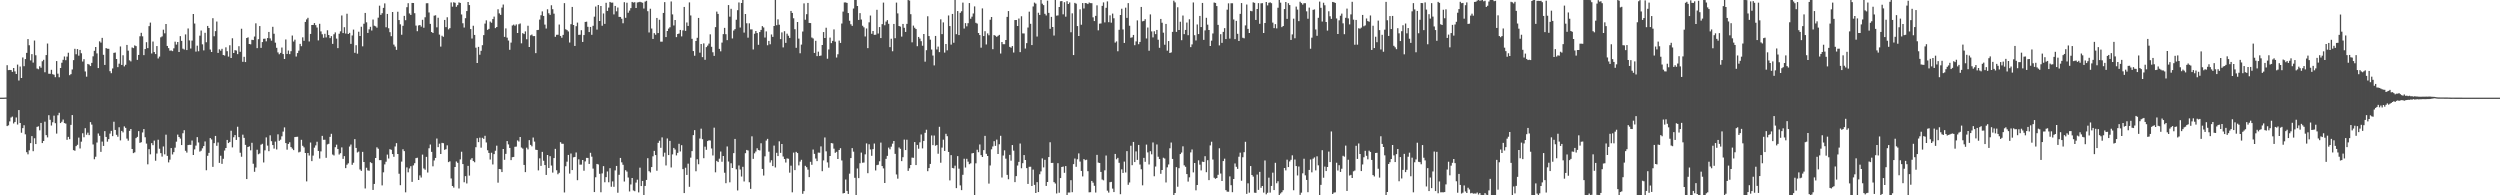 <svg xmlns="http://www.w3.org/2000/svg" width="1920" height="150"><path d="M0 75.000h1v1.000H0zM1 75.000h1v1.000H1zM2 75.000h1v1.000H2zM3 74.942h1v1.000H3zM4 74.891h1v1.000H4zM5 50.093h1v46.751H5zM6 53.880h1v42.383H6zM7 53.688h1v39.536H7zM8 53.822h1v36.437H8zM9 55.195h1v34.368H9zM10 52.217h1v42.579H10zM11 54.826h1v38.824H11zM12 56.817h1v33.384H12zM13 49.607h1v46.059H13zM14 61.849h1v22.707H14zM15 51.102h1v43.374H15zM16 59.895h1v42.063H16zM17 44.133h1v54.286H17zM18 50.849h1v45.336H18zM19 45.352h1v57.822H19zM20 40.591h1v76.310H20zM21 30.020h1v88.493H21zM22 34.787h1v80.644H22zM23 46.406h1v63.537H23zM24 41.552h1v63.020H24zM25 48.059h1v68.084H25zM26 31.128h1v75.069H26zM27 42.468h1v68.154H27zM28 52.617h1v44.797H28zM29 53.176h1v43.852H29zM30 50.905h1v49.176H30zM31 52.010h1v42.382H31zM32 47.070h1v62.800H32zM33 45.921h1v62.377H33zM34 55.477h1v37.965H34zM35 42.270h1v61.510H35zM36 33.451h1v72.094H36zM37 56.612h1v31.881H37zM38 56.687h1v35.303H38zM39 53.593h1v42.792H39zM40 56.968h1v36.955H40zM41 57.400h1v31.425H41zM42 59.280h1v35.314H42zM43 46.913h1v55.716H43zM44 56.569h1v31.945H44zM45 59.318h1v27.299H45zM46 52.245h1v42.247H46zM47 48.184h1v45.310H47zM48 45.919h1v45.866H48zM49 43.358h1v51.167H49zM50 46.258h1v48.658H50zM51 43.495h1v63.895H51zM52 40.524h1v64.603H52zM53 57.755h1v49.168H53zM54 56.955h1v38.943H54zM55 53.334h1v35.037H55zM56 46.193h1v69.120H56zM57 37.464h1v78.279H57zM58 41.695h1v70.541H58zM59 37.705h1v73.496H59zM60 42.768h1v62.925H60zM61 38.339h1v75.689H61zM62 40.898h1v67.894H62zM63 47.272h1v55.084H63zM64 45.446h1v59.982H64zM65 54.901h1v43.581H65zM66 58.885h1v44.585H66zM67 49.079h1v52.827H67zM68 49.620h1v54.148H68zM69 50.762h1v43.047H69zM70 48.277h1v47.406H70zM71 43.242h1v67.708H71zM72 39.038h1v83.300H72zM73 36.092h1v84.283H73zM74 40.985h1v68.460H74zM75 52.266h1v50.213H75zM76 31.752h1v72.529H76zM77 32.724h1v83.893H77zM78 29.094h1v79.678H78zM79 42.112h1v69.980H79zM80 49.884h1v50.851H80zM81 36.931h1v68.229H81zM82 37.429h1v71.394H82zM83 37.465h1v69.377H83zM84 54.680h1v47.937H84zM85 56.207h1v44.311H85zM86 52.601h1v51.952H86zM87 40.617h1v52.864H87zM88 40.329h1v59.447H88zM89 45.326h1v58.193H89zM90 51.582h1v53.421H90zM91 48.874h1v48.872H91zM92 35.695h1v72.152H92zM93 49.875h1v50.660H93zM94 42.456h1v59.223H94zM95 50.979h1v46.113H95zM96 49.788h1v48.395H96zM97 34.485h1v71.973H97zM98 38.915h1v69.121H98zM99 46.321h1v54.165H99zM100 47.131h1v51.923H100zM101 36.446h1v77.990H101zM102 36.981h1v80.622H102zM103 34.886h1v82.118H103zM104 35.420h1v70.660H104zM105 45.982h1v59.150H105zM106 42.166h1v58.535H106zM107 27.843h1v81.861H107zM108 25.204h1v84.022H108zM109 27.900h1v73.815H109zM110 42.364h1v56.777H110zM111 37.679h1v67.746H111zM112 32.420h1v77.881H112zM113 36.965h1v89.217H113zM114 20.054h1v94.533H114zM115 17.376h1v101.150H115zM116 41.047h1v68.903H116zM117 31.879h1v79.623H117zM118 39.975h1v68.022H118zM119 41.522h1v81.909H119zM120 35.372h1v82.553H120zM121 44.886h1v62.448H121zM122 43.450h1v70.792H122zM123 28.660h1v88.946H123zM124 27.966h1v92.295H124zM125 22.779h1v89.705H125zM126 25.610h1v92.930H126zM127 18.426h1v84.985H127zM128 35.296h1v84.413H128zM129 36.960h1v87.755H129zM130 38.925h1v83.679H130zM131 38.772h1v74.931H131zM132 39.272h1v79.338H132zM133 37.098h1v79.725H133zM134 32.022h1v81.411H134zM135 34.258h1v74.546H135zM136 32.233h1v71.145H136zM137 39.911h1v65.313H137zM138 27.770h1v78.693H138zM139 31.401h1v80.015H139zM140 37.359h1v64.970H140zM141 38.052h1v61.935H141zM142 26.393h1v89.434H142zM143 38.471h1v78.717H143zM144 21.857h1v89.558H144zM145 31.019h1v80.165H145zM146 37.269h1v73.998H146zM147 31.187h1v76.723H147zM148 10.737h1v108.296H148zM149 18.059h1v96.660H149zM150 39.612h1v72.225H150zM151 35.089h1v70.245H151zM152 39.366h1v70.046H152zM153 27.388h1v89.030H153zM154 23.472h1v92.229H154zM155 34.051h1v79.885H155zM156 38.711h1v73.445H156zM157 25.192h1v83.451H157zM158 32.479h1v98.294H158zM159 19.939h1v99.716H159zM160 21.514h1v95.901H160zM161 38.045h1v68.011H161zM162 39.959h1v67.130H162zM163 13.960h1v114.214H163zM164 27.862h1v82.040H164zM165 23.906h1v80.509H165zM166 16.544h1v95.439H166zM167 40.651h1v68.788H167zM168 37.912h1v87.194H168zM169 38.931h1v80.673H169zM170 37.497h1v88.341H170zM171 42.227h1v79.729H171zM172 42.633h1v72.955H172zM173 36.340h1v77.341H173zM174 39.311h1v68.139H174zM175 43.458h1v66.418H175zM176 34.772h1v74.240H176zM177 44.532h1v55.879H177zM178 29.386h1v83.830H178zM179 40.687h1v64.714H179zM180 38.490h1v65.257H180zM181 38.806h1v68.681H181zM182 41.576h1v55.765H182zM183 35.483h1v69.846H183zM184 39.778h1v77.507H184zM185 22.050h1v98.332H185zM186 47.438h1v55.993H186zM187 43.603h1v62.262H187zM188 47.656h1v63.614H188zM189 29.195h1v108.326H189zM190 28.679h1v84.232H190zM191 33.807h1v78.573H191zM192 34.070h1v81.405H192zM193 30.553h1v79.121H193zM194 30.781h1v94.979H194zM195 28.061h1v103.891H195zM196 17.907h1v110.742H196zM197 36.981h1v78.030H197zM198 30.106h1v88.373H198zM199 20.003h1v97.867H199zM200 36.753h1v74.354H200zM201 32.287h1v78.161H201zM202 29.813h1v94.966H202zM203 29.708h1v85.730H203zM204 31.729h1v73.798H204zM205 29.210h1v82.590H205zM206 24.501h1v91.620H206zM207 29.497h1v74.453H207zM208 31.212h1v77.220H208zM209 20.599h1v90.825H209zM210 25.914h1v88.190H210zM211 32.765h1v75.972H211zM212 36.731h1v78.035H212zM213 40.227h1v62.965H213zM214 41.663h1v66.473H214zM215 40.604h1v66.655H215zM216 36.492h1v68.232H216zM217 41.533h1v59.557H217zM218 45.311h1v52.539H218zM219 30.313h1v79.574H219zM220 41.415h1v73.551H220zM221 38.792h1v71.746H221zM222 41.549h1v67.689H222zM223 39.344h1v73.584H223zM224 27.290h1v86.847H224zM225 31.921h1v83.383H225zM226 30.485h1v74.759H226zM227 43.423h1v61.703H227zM228 40.769h1v64.245H228zM229 38.916h1v78.132H229zM230 33.666h1v82.844H230zM231 35.477h1v71.904H231zM232 28.695h1v83.280H232zM233 31.321h1v81.872H233zM234 16.826h1v100.696H234zM235 14.916h1v124.405H235zM236 13.683h1v103.842H236zM237 31.839h1v87.623H237zM238 26.051h1v83.423H238zM239 19.198h1v104.560H239zM240 19.174h1v100.336H240zM241 17.695h1v95.720H241zM242 19.316h1v92.330H242zM243 21.138h1v87.722H243zM244 31.022h1v84.873H244zM245 18.288h1v103.471H245zM246 24.115h1v92.164H246zM247 26.307h1v78.038H247zM248 28.995h1v78.352H248zM249 25.939h1v81.361H249zM250 28.717h1v92.485H250zM251 23.258h1v87.642H251zM252 26.866h1v83.550H252zM253 29.288h1v75.836H253zM254 27.753h1v74.985H254zM255 33.693h1v84.969H255zM256 26.340h1v93.060H256zM257 24.861h1v88.201H257zM258 29.628h1v81.499H258zM259 36.946h1v77.552H259zM260 25.892h1v92.788H260zM261 24.041h1v93.606H261zM262 11.898h1v101.295H262zM263 25.408h1v96.594H263zM264 20.905h1v99.002H264zM265 25.743h1v103.400H265zM266 10.568h1v115.950H266zM267 26.118h1v99.300H267zM268 25.264h1v87.295H268zM269 33.692h1v77.313H269zM270 27.243h1v99.330H270zM271 22.758h1v102.211H271zM272 40.529h1v66.337H272zM273 34.715h1v78.880H273zM274 41.241h1v75.856H274zM275 24.387h1v92.068H275zM276 27.641h1v102.527H276zM277 20.551h1v110.675H277zM278 35.559h1v81.053H278zM279 18.240h1v106.152H279zM280 9.954h1v134.765H280zM281 17.138h1v111.674H281zM282 25.279h1v105.597H282zM283 22.515h1v108.585H283zM284 20.585h1v103.971H284zM285 23.470h1v101.795H285zM286 14.997h1v130.858H286zM287 19.781h1v121.471H287zM288 20.212h1v101.127H288zM289 21.240h1v91.919H289zM290 13.584h1v100.666H290zM291 4.368h1v118.607H291zM292 11.428h1v111.559H292zM293 10.123h1v132.243H293zM294 6.039h1v126.324H294zM295 2.585h1v123.667H295zM296 20.921h1v103.315H296zM297 10.723h1v107.997H297zM298 21.723h1v100.056H298zM299 24.750h1v89.860H299zM300 27.799h1v87.242H300zM301 9.210h1v109.107H301zM302 34.246h1v86.166H302zM303 35.775h1v76.692H303zM304 38.299h1v71.619H304zM305 9.009h1v109.255H305zM306 15.386h1v118.034H306zM307 18.712h1v123.546H307zM308 26.692h1v97.439H308zM309 19.801h1v94.839H309zM310 12.208h1v103.881H310zM311 15.501h1v132.209H311zM312 5.518h1v123.061H312zM313 2.452h1v129.879H313zM314 10.318h1v119.041H314zM315 11.457h1v116.186H315zM316 2.254h1v137.406H316zM317 2.300h1v124.741H317zM318 10.140h1v115.188H318zM319 19.647h1v101.801H319zM320 23.952h1v97.200H320zM321 19.562h1v118.684H321zM322 19.193h1v115.505H322zM323 20.406h1v115.920H323zM324 15.206h1v103.508H324zM325 21.296h1v108.080H325zM326 13.278h1v117.067H326zM327 2.501h1v117.996H327zM328 2.466h1v130.065H328zM329 9.571h1v104.322H329zM330 18.340h1v92.639H330zM331 24.568h1v92.085H331zM332 25.354h1v102.400H332zM333 12.018h1v111.223H333zM334 11.720h1v109.587H334zM335 20.969h1v85.435H335zM336 13.633h1v99.388H336zM337 26.572h1v83.753H337zM338 35.808h1v82.476H338zM339 27.462h1v82.245H339zM340 28.262h1v81.702H340zM341 15.310h1v99.763H341zM342 20.814h1v93.787H342zM343 13.280h1v98.324H343zM344 22.556h1v101.970H344zM345 21.608h1v102.314H345zM346 1.916h1v135.144H346zM347 5.104h1v137.754H347zM348 1.728h1v142.354H348zM349 2.127h1v126.153H349zM350 5.200h1v118.825H350zM351 3.926h1v121.126H351zM352 1.865h1v142.852H352zM353 2.240h1v120.198H353zM354 11.117h1v105.428H354zM355 17.864h1v108.149H355zM356 21.148h1v118.857H356zM357 13.971h1v121.298H357zM358 8.524h1v132.358H358zM359 1.557h1v125.804H359zM360 3.871h1v131.003H360zM361 22.319h1v100.293H361zM362 29.607h1v91.836H362zM363 19.745h1v103.954H363zM364 26.851h1v97.765H364zM365 36.584h1v76.490H365zM366 48.364h1v57.776H366zM367 35.983h1v73.159H367zM368 42.023h1v63.696H368zM369 39.028h1v74.373H369zM370 34.698h1v71.108H370zM371 26.995h1v79.636H371zM372 18.120h1v86.174H372zM373 15.597h1v93.820H373zM374 22.919h1v92.488H374zM375 22.148h1v95.287H375zM376 16.571h1v105.973H376zM377 17.438h1v99.845H377zM378 14.640h1v111.659H378zM379 12.752h1v105.638H379zM380 21.598h1v94.185H380zM381 20.714h1v91.162H381zM382 7.123h1v133.185H382zM383 10.308h1v119.478H383zM384 11.409h1v118.569H384zM385 5.818h1v126.348H385zM386 3.459h1v110.958H386zM387 28.322h1v94.383H387zM388 21.832h1v96.331H388zM389 28.909h1v79.431H389zM390 31.107h1v79.807H390zM391 38.226h1v75.404H391zM392 32.716h1v90.244H392zM393 19.575h1v101.163H393zM394 18.875h1v101.631H394zM395 19.759h1v92.994H395zM396 18.762h1v93.815H396zM397 25.342h1v82.477H397zM398 18.639h1v90.067H398zM399 18.013h1v87.198H399zM400 33.259h1v80.051H400zM401 25.459h1v88.657H401zM402 26.146h1v100.506H402zM403 24.132h1v108.073H403zM404 30.134h1v83.282H404zM405 19.750h1v94.987H405zM406 36.108h1v71.534H406zM407 27.148h1v84.103H407zM408 26.497h1v85.869H408zM409 27.727h1v77.897H409zM410 27.688h1v81.087H410zM411 40.815h1v74.205H411zM412 23.089h1v92.094H412zM413 22.941h1v107.950H413zM414 15.075h1v106.513H414zM415 11.714h1v115.652H415zM416 8.768h1v107.853H416zM417 12.248h1v111.172H417zM418 18.882h1v107.914H418zM419 21.920h1v112.428H419zM420 7.117h1v111.916H420zM421 10.173h1v118.858H421zM422 11.422h1v108.564H422zM423 4.031h1v123.087H423zM424 7.044h1v125.519H424zM425 10.519h1v110.896H425zM426 28.251h1v86.087H426zM427 26.751h1v104.030H427zM428 26.670h1v107.167H428zM429 18.849h1v113.859H429zM430 27.581h1v81.610H430zM431 28.989h1v81.397H431zM432 26.782h1v83.645H432zM433 2.417h1v145.384H433zM434 22.456h1v105.226H434zM435 23.135h1v101.025H435zM436 24.165h1v94.806H436zM437 32.669h1v100.635H437zM438 18.586h1v99.328H438zM439 5.309h1v125.283H439zM440 19.177h1v101.677H440zM441 35.284h1v85.224H441zM442 20.144h1v96.952H442zM443 17.372h1v121.004H443zM444 26.770h1v95.600H444zM445 26.699h1v99.790H445zM446 23.183h1v103.243H446zM447 32.208h1v90.653H447zM448 26.912h1v104.202H448zM449 16.865h1v107.110H449zM450 16.626h1v104.637H450zM451 20.571h1v100.727H451zM452 24.643h1v101.256H452zM453 20.682h1v96.648H453zM454 26.736h1v93.590H454zM455 19.819h1v109.677H455zM456 12.783h1v134.748H456zM457 5.041h1v131.098H457zM458 22.714h1v103.173H458zM459 3.819h1v122.497H459zM460 16.146h1v117.314H460zM461 4.617h1v143.068H461zM462 19.741h1v113.420H462zM463 10.327h1v117.276H463zM464 18.320h1v121.641H464zM465 2.160h1v133.881H465zM466 8.420h1v123.285H466zM467 5.817h1v134.168H467zM468 1.493h1v127.708H468zM469 2.060h1v141.371H469zM470 2.014h1v137.326H470zM471 11.039h1v132.402H471zM472 4.577h1v126.286H472zM473 8.716h1v118.697H473zM474 5.763h1v142.264H474zM475 12.931h1v121.298H475zM476 13.020h1v108.255H476zM477 14.412h1v110.266H477zM478 17.864h1v108.690H478zM479 1.702h1v137.736H479zM480 13.657h1v117.065H480zM481 2.125h1v129.669H481zM482 9.775h1v126.547H482zM483 8.123h1v138.899H483zM484 6.239h1v135.407H484zM485 1.467h1v135.255H485zM486 2.013h1v144.261H486zM487 1.705h1v145.134H487zM488 6.151h1v134.083H488zM489 1.876h1v136.105H489zM490 1.675h1v146.074H490zM491 1.373h1v127.414H491zM492 1.717h1v141.163H492zM493 2.105h1v136.855H493zM494 6.572h1v143.428H494zM495 1.245h1v141.549H495zM496 0.622h1v137.570H496zM497 8.577h1v112.945H497zM498 24.956h1v106.527H498zM499 6.720h1v125.722H499zM500 21.930h1v106.364H500zM501 29.905h1v90.173H501zM502 25.462h1v90.380H502zM503 26.661h1v92.417H503zM504 13.752h1v117.392H504zM505 25.371h1v84.372H505zM506 15.169h1v92.916H506zM507 31.994h1v81.497H507zM508 31.989h1v73.548H508zM509 9.956h1v110.303H509zM510 1.656h1v115.603H510zM511 28.454h1v98.600H511zM512 23.819h1v82.507H512zM513 21.967h1v97.138H513zM514 20.955h1v87.231H514zM515 1.115h1v127.499H515zM516 11.064h1v107.523H516zM517 19.566h1v94.046H517zM518 15.360h1v99.488H518zM519 28.532h1v90.837H519zM520 26.114h1v91.275H520zM521 25.741h1v84.721H521zM522 22.993h1v93.319H522zM523 27.959h1v83.558H523zM524 23.346h1v106.552H524zM525 5.332h1v142.922H525zM526 23.697h1v105.132H526zM527 17.275h1v117.054H527zM528 19.936h1v105.740H528zM529 1.857h1v141.605H529zM530 11.884h1v109.187H530zM531 29.798h1v86.290H531zM532 39.215h1v64.584H532zM533 42.822h1v57.128H533zM534 31.466h1v100.043H534zM535 29.056h1v93.278H535zM536 13.776h1v112.381H536zM537 40.431h1v65.960H537zM538 33.800h1v65.038H538zM539 43.874h1v63.010H539zM540 33.333h1v88.179H540zM541 45.923h1v66.702H541zM542 36.221h1v78.809H542zM543 35.034h1v73.301H543zM544 33.466h1v74.256H544zM545 26.378h1v81.561H545zM546 35.964h1v78.065H546zM547 40.143h1v79.239H547zM548 42.910h1v55.115H548zM549 20.824h1v111.519H549zM550 8.923h1v114.613H550zM551 10.724h1v113.764H551zM552 37.524h1v84.330H552zM553 39.419h1v76.958H553zM554 32.713h1v91.510H554zM555 26.199h1v93.613H555zM556 21.396h1v111.256H556zM557 26.280h1v114.434H557zM558 30.803h1v81.696H558zM559 3.905h1v120.129H559zM560 12.795h1v127.239H560zM561 6.783h1v118.607H561zM562 29.521h1v99.487H562zM563 23.468h1v94.159H563zM564 22.376h1v84.344H564zM565 15.142h1v114.930H565zM566 7.848h1v138.417H566zM567 1.896h1v125.172H567zM568 21.119h1v109.107H568zM569 2.317h1v133.267H569zM570 0.000h1v128.123H570zM571 25.029h1v114.334H571zM572 10.744h1v106.917H572zM573 17.891h1v97.235H573zM574 28.914h1v86.704H574zM575 17.918h1v122.055H575zM576 22.555h1v122.485H576zM577 22.578h1v82.122H577zM578 37.965h1v84.044H578zM579 25.919h1v91.816H579zM580 23.813h1v92.548H580zM581 25.411h1v88.434H581zM582 34.426h1v80.817H582zM583 24.644h1v90.927H583zM584 23.000h1v87.026H584zM585 20.088h1v109.667H585zM586 21.086h1v113.707H586zM587 28.800h1v91.278H587zM588 24.116h1v83.850H588zM589 34.768h1v71.869H589zM590 31.414h1v85.059H590zM591 34.005h1v90.808H591zM592 26.488h1v96.621H592zM593 28.303h1v99.249H593zM594 19.990h1v91.855H594zM595 0.000h1v128.630H595zM596 19.376h1v97.994H596zM597 14.852h1v104.988H597zM598 18.994h1v89.565H598zM599 30.050h1v87.375H599zM600 24.905h1v85.698H600zM601 36.424h1v83.792H601zM602 23.985h1v98.117H602zM603 32.920h1v91.929H603zM604 25.878h1v95.770H604zM605 27.434h1v94.463H605zM606 29.112h1v103.516H606zM607 8.422h1v118.834H607zM608 9.919h1v137.777H608zM609 14.011h1v103.208H609zM610 22.407h1v108.232H610zM611 36.696h1v79.948H611zM612 16.903h1v100.677H612zM613 29.634h1v97.388H613zM614 40.926h1v83.204H614zM615 34.253h1v88.478H615zM616 24.216h1v124.604H616zM617 2.599h1v144.214H617zM618 15.174h1v112.173H618zM619 10.924h1v117.464H619zM620 2.236h1v128.086H620zM621 17.606h1v118.449H621zM622 17.709h1v106.579H622zM623 28.807h1v97.763H623zM624 29.528h1v85.287H624zM625 40.676h1v77.473H625zM626 31.355h1v90.400H626zM627 43.099h1v80.643H627zM628 39.673h1v77.534H628zM629 42.969h1v74.331H629zM630 42.673h1v69.761H630zM631 34.584h1v96.922H631zM632 24.640h1v98.533H632zM633 29.160h1v76.402H633zM634 21.313h1v94.917H634zM635 45.106h1v79.603H635zM636 37.993h1v90.763H636zM637 28.862h1v90.969H637zM638 33.138h1v76.748H638zM639 31.375h1v78.752H639zM640 22.588h1v91.565H640zM641 32.012h1v85.339H641zM642 44.204h1v72.378H642zM643 41.687h1v80.440H643zM644 31.177h1v84.025H644zM645 32.985h1v80.816H645zM646 18.094h1v105.169H646zM647 8.908h1v139.612H647zM648 1.875h1v146.343H648zM649 1.828h1v136.047H649zM650 2.259h1v144.377H650zM651 10.012h1v138.936H651zM652 15.905h1v117.451H652zM653 18.611h1v102.800H653zM654 19.872h1v93.895H654zM655 6.533h1v109.940H655zM656 0.000h1v136.532H656zM657 0.000h1v150.000H657zM658 4.603h1v124.767H658zM659 15.310h1v121.472H659zM660 10.094h1v115.304H660zM661 15.007h1v102.208H661zM662 19.745h1v105.211H662zM663 20.979h1v103.830H663zM664 28.010h1v90.537H664zM665 21.848h1v88.289H665zM666 36.948h1v96.092H666zM667 17.133h1v93.638H667zM668 11.919h1v102.856H668zM669 25.937h1v93.711H669zM670 23.828h1v90.719H670zM671 26.760h1v83.478H671zM672 26.698h1v104.233H672zM673 7.515h1v119.318H673zM674 25.739h1v100.788H674zM675 20.805h1v103.055H675zM676 29.227h1v80.313H676zM677 18.520h1v109.043H677zM678 2.003h1v127.352H678zM679 19.394h1v121.126H679zM680 16.588h1v105.446H680zM681 15.441h1v104.248H681zM682 18.283h1v95.052H682zM683 36.223h1v78.452H683zM684 29.732h1v82.910H684zM685 39.358h1v70.988H685zM686 18.405h1v89.893H686zM687 29.324h1v88.870H687zM688 2.019h1v131.971H688zM689 10.297h1v126.937H689zM690 19.969h1v93.266H690zM691 20.425h1v93.873H691zM692 28.098h1v95.632H692zM693 18.364h1v102.357H693zM694 21.354h1v85.843H694zM695 24.535h1v90.713H695zM696 18.318h1v89.011H696zM697 0.000h1v131.240H697zM698 0.391h1v128.822H698zM699 10.885h1v115.839H699zM700 32.509h1v88.532H700zM701 19.663h1v101.529H701zM702 21.283h1v87.846H702zM703 22.303h1v104.485H703zM704 35.486h1v75.831H704zM705 28.340h1v85.899H705zM706 29.622h1v79.686H706zM707 31.626h1v71.620H707zM708 35.120h1v78.836H708zM709 26.117h1v82.126H709zM710 47.382h1v54.620H710zM711 38.533h1v61.115H711zM712 12.467h1v119.008H712zM713 27.676h1v101.418H713zM714 30.451h1v95.470H714zM715 38.068h1v65.949H715zM716 42.632h1v68.817H716zM717 50.215h1v53.853H717zM718 27.585h1v84.326H718zM719 38.007h1v73.319H719zM720 35.786h1v82.294H720zM721 40.023h1v57.367H721zM722 14.849h1v110.111H722zM723 26.191h1v87.152H723zM724 17.191h1v90.056H724zM725 40.407h1v75.503H725zM726 33.810h1v68.935H726zM727 38.657h1v65.954H727zM728 11.856h1v104.840H728zM729 20.017h1v118.552H729zM730 34.277h1v84.872H730zM731 10.716h1v118.256H731zM732 32.838h1v96.517H732zM733 0.000h1v127.246H733zM734 26.288h1v118.188H734zM735 8.488h1v111.421H735zM736 26.951h1v102.583H736zM737 9.841h1v132.539H737zM738 8.629h1v137.407H738zM739 2.017h1v132.230H739zM740 21.915h1v99.972H740zM741 17.747h1v110.941H741zM742 20.198h1v101.763H742zM743 17.793h1v106.352H743zM744 2.349h1v123.743H744zM745 14.386h1v111.076H745zM746 12.813h1v105.005H746zM747 10.366h1v107.122H747zM748 4.891h1v145.109H748zM749 17.511h1v107.950H749zM750 18.114h1v96.873H750zM751 25.336h1v91.534H751zM752 26.933h1v84.033H752zM753 36.630h1v82.494H753zM754 6.452h1v114.104H754zM755 27.717h1v87.600H755zM756 23.936h1v80.400H756zM757 34.130h1v83.997H757zM758 25.671h1v94.144H758zM759 27.091h1v113.939H759zM760 15.180h1v111.914H760zM761 13.079h1v101.623H761zM762 37.793h1v74.700H762zM763 26.947h1v81.472H763zM764 27.462h1v84.577H764zM765 28.330h1v78.865H765zM766 27.490h1v90.767H766zM767 26.778h1v84.036H767zM768 41.105h1v63.177H768zM769 32.254h1v104.081H769zM770 33.960h1v85.477H770zM771 33.920h1v81.518H771zM772 30.742h1v91.127H772zM773 12.931h1v121.371H773zM774 8.523h1v129.146H774zM775 35.993h1v82.967H775zM776 36.588h1v86.790H776zM777 35.396h1v76.017H777zM778 40.349h1v75.338H778zM779 15.433h1v124.427H779zM780 15.385h1v119.885H780zM781 19.959h1v107.145H781zM782 14.208h1v110.117H782zM783 40.024h1v70.202H783zM784 12.474h1v116.740H784zM785 25.652h1v99.661H785zM786 25.713h1v93.364H786zM787 37.269h1v85.631H787zM788 33.126h1v95.993H788zM789 21.121h1v120.150H789zM790 8.970h1v119.127H790zM791 18.256h1v109.808H791zM792 34.600h1v108.240H792zM793 4.978h1v125.298H793zM794 2.013h1v139.978H794zM795 2.780h1v145.432H795zM796 28.032h1v111.861H796zM797 9.761h1v137.754H797zM798 11.463h1v122.394H798zM799 0.000h1v131.646H799zM800 2.807h1v118.865H800zM801 3.918h1v124.644H801zM802 10.593h1v112.144H802zM803 11.895h1v130.922H803zM804 0.512h1v139.274H804zM805 9.861h1v110.743H805zM806 22.123h1v87.141H806zM807 12.964h1v112.162H807zM808 20.725h1v104.369H808zM809 27.272h1v112.590H809zM810 0.000h1v140.977H810zM811 12.024h1v136.560H811zM812 11.845h1v113.500H812zM813 5.378h1v142.647H813zM814 0.953h1v135.818H814zM815 0.809h1v127.433H815zM816 10.999h1v116.911H816zM817 1.696h1v130.995H817zM818 12.807h1v114.740H818zM819 0.926h1v149.019H819zM820 3.087h1v144.791H820zM821 1.905h1v145.967H821zM822 24.775h1v113.601H822zM823 10.253h1v137.371H823zM824 42.273h1v83.785H824zM825 2.223h1v119.524H825zM826 2.813h1v125.278H826zM827 20.035h1v102.285H827zM828 27.659h1v90.130H828zM829 7.157h1v116.973H829zM830 19.006h1v112.289H830zM831 2.349h1v133.115H831zM832 6.485h1v115.699H832zM833 2.286h1v120.761H833zM834 2.520h1v120.173H834zM835 3.126h1v128.378H835zM836 1.967h1v145.722H836zM837 2.400h1v145.194H837zM838 2.445h1v136.498H838zM839 13.330h1v126.965H839zM840 16.190h1v126.528H840zM841 12.198h1v135.646H841zM842 4.105h1v114.843H842zM843 23.288h1v101.614H843zM844 18.171h1v106.989H844zM845 18.040h1v113.990H845zM846 4.511h1v133.350H846zM847 1.855h1v136.653H847zM848 17.199h1v113.609H848zM849 5.990h1v113.438H849zM850 1.081h1v145.371H850zM851 17.039h1v130.877H851zM852 11.780h1v128.152H852zM853 17.409h1v122.263H853zM854 10.467h1v134.387H854zM855 14.004h1v133.482H855zM856 32.738h1v85.495H856zM857 31.794h1v90.518H857zM858 39.368h1v81.876H858zM859 22.906h1v102.107H859zM860 11.514h1v137.640H860zM861 6.705h1v123.352H861zM862 22.634h1v110.201H862zM863 32.952h1v91.154H863zM864 5.905h1v126.554H864zM865 13.721h1v102.348H865zM866 2.384h1v139.549H866zM867 19.789h1v120.338H867zM868 28.985h1v82.938H868zM869 28.661h1v98.236H869zM870 26.850h1v82.156H870zM871 34.703h1v89.743H871zM872 31.789h1v84.464H872zM873 15.659h1v107.127H873zM874 33.930h1v77.359H874zM875 32.194h1v94.165H875zM876 5.348h1v124.637H876zM877 16.403h1v125.915H877zM878 16.098h1v105.162H878zM879 14.764h1v109.476H879zM880 29.566h1v81.506H880zM881 21.159h1v95.873H881zM882 38.978h1v87.337H882zM883 11.036h1v105.100H883zM884 24.109h1v94.432H884zM885 28.711h1v80.714H885zM886 24.036h1v111.322H886zM887 26.224h1v101.665H887zM888 22.986h1v87.943H888zM889 30.497h1v89.884H889zM890 36.687h1v85.499H890zM891 14.566h1v118.889H891zM892 17.445h1v113.129H892zM893 25.092h1v96.039H893zM894 34.335h1v87.439H894zM895 18.389h1v121.748H895zM896 38.914h1v89.595H896zM897 31.521h1v94.778H897zM898 40.728h1v73.143H898zM899 40.249h1v69.191H899zM900 24.449h1v97.614H900zM901 0.503h1v149.497H901zM902 1.827h1v146.387H902zM903 24.463h1v103.883H903zM904 5.564h1v137.850H904zM905 23.037h1v106.143H905zM906 16.703h1v101.595H906zM907 30.868h1v86.296H907zM908 11.922h1v100.442H908zM909 26.197h1v100.804H909zM910 22.984h1v105.107H910zM911 17.332h1v116.365H911zM912 27.029h1v112.460H912zM913 14.788h1v121.404H913zM914 36.173h1v80.847H914zM915 34.105h1v80.679H915zM916 1.876h1v130.551H916zM917 27.025h1v98.171H917zM918 31.059h1v115.091H918zM919 18.793h1v123.288H919zM920 26.140h1v96.974H920zM921 12.223h1v114.233H921zM922 20.772h1v110.098H922zM923 2.256h1v121.886H923zM924 30.599h1v93.834H924zM925 23.352h1v96.594H925zM926 13.678h1v118.549H926zM927 18.927h1v104.118H927zM928 23.046h1v115.289H928zM929 35.333h1v76.325H929zM930 31.241h1v77.609H930zM931 25.712h1v96.802H931zM932 1.966h1v134.525H932zM933 2.260h1v135.084H933zM934 4.670h1v132.035H934zM935 19.075h1v115.169H935zM936 34.882h1v78.986H936zM937 26.273h1v107.025H937zM938 32.943h1v106.086H938zM939 24.497h1v99.210H939zM940 21.585h1v100.271H940zM941 29.981h1v116.053H941zM942 7.434h1v139.792H942zM943 2.550h1v144.723H943zM944 29.629h1v105.846H944zM945 2.513h1v139.713H945zM946 2.503h1v145.087H946zM947 14.966h1v122.491H947zM948 30.065h1v95.497H948zM949 16.028h1v112.074H949zM950 25.984h1v103.711H950zM951 31.488h1v88.895H951zM952 10.631h1v106.629H952zM953 2.331h1v136.489H953zM954 28.969h1v91.789H954zM955 29.450h1v87.458H955zM956 19.498h1v89.385H956zM957 3.481h1v145.420H957zM958 22.157h1v118.625H958zM959 25.353h1v122.603H959zM960 8.352h1v119.176H960zM961 8.635h1v125.760H961zM962 1.813h1v133.809H962zM963 2.178h1v145.772H963zM964 15.320h1v132.792H964zM965 6.924h1v127.194H965zM966 2.385h1v143.416H966zM967 18.258h1v113.739H967zM968 2.538h1v141.669H968zM969 2.402h1v140.424H969zM970 25.342h1v122.552H970zM971 17.666h1v105.572H971zM972 1.541h1v147.730H972zM973 4.169h1v143.895H973zM974 2.161h1v134.274H974zM975 1.780h1v146.158H975zM976 2.461h1v140.349H976zM977 17.345h1v115.283H977zM978 21.610h1v124.351H978zM979 18.522h1v106.526H979zM980 21.829h1v118.899H980zM981 5.926h1v133.290H981zM982 0.000h1v150.000H982zM983 2.065h1v146.507H983zM984 20.846h1v126.752H984zM985 19.966h1v126.132H985zM986 6.950h1v122.073H986zM987 1.547h1v129.301H987zM988 14.503h1v108.120H988zM989 2.478h1v125.832H989zM990 3.888h1v120.098H990zM991 30.677h1v92.028H991zM992 26.413h1v92.900H992zM993 14.337h1v131.793H993zM994 29.412h1v93.125H994zM995 5.089h1v122.471H995zM996 7.350h1v127.416H996zM997 16.210h1v111.714H997zM998 1.327h1v148.309H998zM999 2.338h1v145.609H999zM1000 3.529h1v129.579H1000zM1001 2.461h1v119.446H1001zM1002 2.435h1v132.210H1002zM1003 8.723h1v129.441H1003zM1004 14.378h1v133.214H1004zM1005 5.814h1v124.718H1005zM1006 37.443h1v85.005H1006zM1007 28.947h1v103.391H1007zM1008 7.567h1v114.300H1008zM1009 7.207h1v113.693H1009zM1010 22.653h1v108.205H1010zM1011 27.492h1v92.589H1011zM1012 13.680h1v113.294H1012zM1013 1.241h1v148.759H1013zM1014 6.009h1v135.985H1014zM1015 16.551h1v98.782H1015zM1016 2.075h1v134.408H1016zM1017 4.048h1v123.896H1017zM1018 16.887h1v114.509H1018zM1019 23.502h1v104.744H1019zM1020 8.647h1v107.797H1020zM1021 12.494h1v111.964H1021zM1022 14.491h1v86.466H1022zM1023 1.468h1v147.542H1023zM1024 1.743h1v146.188H1024zM1025 2.240h1v145.482H1025zM1026 14.177h1v110.825H1026zM1027 26.099h1v104.871H1027zM1028 15.618h1v111.270H1028zM1029 12.105h1v119.939H1029zM1030 10.465h1v119.134H1030zM1031 17.920h1v101.711H1031zM1032 26.278h1v94.023H1032zM1033 13.688h1v98.118H1033zM1034 6.620h1v140.014H1034zM1035 14.127h1v108.531H1035zM1036 18.734h1v116.064H1036zM1037 11.071h1v123.250H1037zM1038 1.387h1v135.314H1038zM1039 15.122h1v116.444H1039zM1040 34.362h1v96.592H1040zM1041 15.304h1v96.661H1041zM1042 34.330h1v87.717H1042zM1043 21.715h1v88.468H1043zM1044 22.013h1v96.280H1044zM1045 21.190h1v110.171H1045zM1046 11.491h1v114.825H1046zM1047 20.165h1v100.633H1047zM1048 19.486h1v96.343H1048zM1049 14.184h1v105.460H1049zM1050 16.185h1v106.171H1050zM1051 16.701h1v98.998H1051zM1052 11.885h1v104.818H1052zM1053 38.348h1v84.489H1053zM1054 19.769h1v114.671H1054zM1055 36.924h1v98.625H1055zM1056 28.215h1v89.264H1056zM1057 32.392h1v84.956H1057zM1058 15.825h1v113.755H1058zM1059 23.120h1v113.286H1059zM1060 37.992h1v66.644H1060zM1061 26.712h1v83.843H1061zM1062 39.728h1v73.165H1062zM1063 22.786h1v96.505H1063zM1064 1.449h1v148.551H1064zM1065 15.544h1v131.932H1065zM1066 27.592h1v98.336H1066zM1067 12.361h1v112.184H1067zM1068 22.335h1v99.755H1068zM1069 12.242h1v99.117H1069zM1070 35.164h1v84.179H1070zM1071 36.352h1v88.094H1071zM1072 37.804h1v80.574H1072zM1073 21.670h1v92.743H1073zM1074 25.597h1v113.592H1074zM1075 31.555h1v89.067H1075zM1076 23.978h1v113.101H1076zM1077 19.415h1v111.039H1077zM1078 41.704h1v76.462H1078zM1079 18.075h1v114.132H1079zM1080 25.624h1v104.808H1080zM1081 21.569h1v98.786H1081zM1082 29.764h1v87.505H1082zM1083 32.911h1v102.460H1083zM1084 8.718h1v112.365H1084zM1085 2.396h1v145.319H1085zM1086 7.223h1v117.372H1086zM1087 40.161h1v82.300H1087zM1088 8.416h1v101.179H1088zM1089 25.572h1v98.685H1089zM1090 15.214h1v109.300H1090zM1091 2.300h1v123.855H1091zM1092 2.386h1v109.049H1092zM1093 23.147h1v97.994H1093zM1094 1.820h1v121.347H1094zM1095 7.398h1v135.820H1095zM1096 34.005h1v95.116H1096zM1097 10.885h1v135.841H1097zM1098 14.307h1v122.022H1098zM1099 2.390h1v142.080H1099zM1100 12.766h1v118.907H1100zM1101 20.341h1v96.041H1101zM1102 23.110h1v123.636H1102zM1103 31.351h1v85.258H1103zM1104 1.441h1v146.983H1104zM1105 2.190h1v137.152H1105zM1106 18.652h1v129.078H1106zM1107 19.221h1v128.421H1107zM1108 7.451h1v140.237H1108zM1109 14.032h1v133.492H1109zM1110 7.165h1v134.449H1110zM1111 29.141h1v101.052H1111zM1112 26.575h1v97.621H1112zM1113 36.326h1v98.304H1113zM1114 25.410h1v101.824H1114zM1115 19.100h1v105.931H1115zM1116 27.336h1v94.787H1116zM1117 18.802h1v106.482H1117zM1118 16.722h1v122.513H1118zM1119 9.765h1v138.245H1119zM1120 6.953h1v126.607H1120zM1121 1.395h1v140.615H1121zM1122 2.463h1v146.194H1122zM1123 2.252h1v145.706H1123zM1124 14.321h1v128.114H1124zM1125 4.014h1v143.032H1125zM1126 1.823h1v146.384H1126zM1127 18.406h1v125.765H1127zM1128 18.183h1v127.325H1128zM1129 11.987h1v136.475H1129zM1130 10.520h1v137.624H1130zM1131 12.038h1v136.708H1131zM1132 1.509h1v147.092H1132zM1133 1.354h1v147.311H1133zM1134 0.486h1v147.363H1134zM1135 0.000h1v149.403H1135zM1136 0.497h1v147.782H1136zM1137 0.292h1v149.422H1137zM1138 0.000h1v150.000H1138zM1139 1.010h1v148.833H1139zM1140 0.558h1v147.746H1140zM1141 5.302h1v144.277H1141zM1142 4.392h1v145.608H1142zM1143 1.168h1v145.076H1143zM1144 0.000h1v137.345H1144zM1145 0.000h1v150.000H1145zM1146 0.000h1v150.000H1146zM1147 0.898h1v149.102H1147zM1148 0.610h1v149.387H1148zM1149 21.472h1v101.330H1149zM1150 11.774h1v133.890H1150zM1151 27.714h1v96.918H1151zM1152 28.589h1v86.257H1152zM1153 27.713h1v89.809H1153zM1154 21.848h1v87.894H1154zM1155 36.594h1v78.989H1155zM1156 39.278h1v73.724H1156zM1157 43.549h1v62.928H1157zM1158 40.906h1v64.130H1158zM1159 42.990h1v58.394H1159zM1160 1.374h1v123.685H1160zM1161 1.808h1v148.192H1161zM1162 2.636h1v140.553H1162zM1163 1.375h1v147.153H1163zM1164 8.342h1v134.410H1164zM1165 18.074h1v117.768H1165zM1166 22.035h1v93.187H1166zM1167 29.725h1v91.829H1167zM1168 26.675h1v82.860H1168zM1169 38.246h1v83.949H1169zM1170 44.172h1v66.031H1170zM1171 41.185h1v66.359H1171zM1172 45.269h1v57.811H1172zM1173 46.121h1v52.122H1173zM1174 45.858h1v56.668H1174zM1175 46.146h1v70.389H1175zM1176 0.758h1v149.242H1176zM1177 0.120h1v149.880H1177zM1178 0.000h1v150.000H1178zM1179 18.311h1v122.521H1179zM1180 0.650h1v148.016H1180zM1181 0.625h1v149.375H1181zM1182 0.694h1v147.810H1182zM1183 0.622h1v142.209H1183zM1184 1.671h1v138.407H1184zM1185 12.240h1v105.325H1185zM1186 24.654h1v113.695H1186zM1187 0.540h1v147.299H1187zM1188 12.079h1v116.408H1188zM1189 25.198h1v99.770H1189zM1190 16.781h1v114.594H1190zM1191 8.199h1v97.255H1191zM1192 16.080h1v108.115H1192zM1193 43.788h1v63.564H1193zM1194 37.712h1v73.083H1194zM1195 43.393h1v78.165H1195zM1196 42.506h1v60.187H1196zM1197 42.741h1v66.010H1197zM1198 39.746h1v72.324H1198zM1199 40.396h1v70.170H1199zM1200 33.888h1v89.262H1200zM1201 4.305h1v132.889H1201zM1202 18.160h1v114.675H1202zM1203 24.403h1v94.203H1203zM1204 9.591h1v125.384H1204zM1205 14.399h1v108.573H1205zM1206 23.824h1v98.180H1206zM1207 24.404h1v91.968H1207zM1208 29.946h1v86.614H1208zM1209 38.770h1v74.826H1209zM1210 42.693h1v74.468H1210zM1211 38.390h1v76.693H1211zM1212 38.387h1v65.542H1212zM1213 33.533h1v78.281H1213zM1214 33.516h1v75.359H1214zM1215 33.631h1v75.079H1215zM1216 0.000h1v138.345H1216zM1217 0.000h1v150.000H1217zM1218 0.000h1v150.000H1218zM1219 0.000h1v150.000H1219zM1220 0.000h1v148.631H1220zM1221 0.174h1v149.826H1221zM1222 1.708h1v147.897H1222zM1223 23.944h1v94.589H1223zM1224 24.806h1v106.371H1224zM1225 15.879h1v109.249H1225zM1226 2.766h1v146.912H1226zM1227 0.140h1v149.860H1227zM1228 1.261h1v148.630H1228zM1229 0.987h1v147.211H1229zM1230 2.463h1v127.463H1230zM1231 25.348h1v100.220H1231zM1232 17.150h1v108.235H1232zM1233 20.067h1v90.112H1233zM1234 44.114h1v74.920H1234zM1235 47.197h1v65.623H1235zM1236 49.099h1v53.660H1236zM1237 34.021h1v76.000H1237zM1238 45.392h1v57.017H1238zM1239 47.575h1v62.526H1239zM1240 52.078h1v49.030H1240zM1241 49.398h1v50.221H1241zM1242 0.000h1v145.255H1242zM1243 0.492h1v149.508H1243zM1244 5.692h1v141.835H1244zM1245 5.214h1v141.762H1245zM1246 34.720h1v101.394H1246zM1247 34.866h1v89.992H1247zM1248 38.489h1v77.564H1248zM1249 34.619h1v79.956H1249zM1250 46.102h1v49.986H1250zM1251 50.650h1v46.649H1251zM1252 46.160h1v52.849H1252zM1253 54.332h1v44.802H1253zM1254 55.919h1v36.761H1254zM1255 47.135h1v48.443H1255zM1256 57.193h1v32.014H1256zM1257 17.075h1v132.925H1257zM1258 0.974h1v149.026H1258zM1259 0.092h1v149.908H1259zM1260 8.790h1v141.210H1260zM1261 15.300h1v123.504H1261zM1262 13.898h1v125.328H1262zM1263 0.326h1v149.674H1263zM1264 20.880h1v125.751H1264zM1265 6.748h1v124.721H1265zM1266 1.995h1v146.073H1266zM1267 20.799h1v121.699H1267zM1268 12.348h1v135.081H1268zM1269 21.995h1v107.216H1269zM1270 42.668h1v68.660H1270zM1271 35.724h1v90.227H1271zM1272 37.937h1v88.325H1272zM1273 31.943h1v79.099H1273zM1274 35.551h1v75.762H1274zM1275 43.578h1v60.194H1275zM1276 49.559h1v55.113H1276zM1277 53.506h1v38.291H1277zM1278 54.769h1v40.919H1278zM1279 54.894h1v36.756H1279zM1280 48.932h1v46.137H1280zM1281 51.642h1v46.158H1281zM1282 34.688h1v71.858H1282zM1283 32.855h1v78.930H1283zM1284 36.434h1v75.870H1284zM1285 51.385h1v50.087H1285zM1286 50.134h1v57.335H1286zM1287 51.307h1v43.368H1287zM1288 48.797h1v46.372H1288zM1289 43.182h1v58.616H1289zM1290 50.981h1v48.139H1290zM1291 59.078h1v35.271H1291zM1292 43.297h1v65.997H1292zM1293 22.795h1v120.797H1293zM1294 2.176h1v147.824H1294zM1295 1.388h1v148.612H1295zM1296 2.976h1v132.812H1296zM1297 12.336h1v116.317H1297zM1298 0.248h1v149.752H1298zM1299 2.213h1v147.787H1299zM1300 2.257h1v144.366H1300zM1301 1.014h1v147.399H1301zM1302 18.454h1v122.173H1302zM1303 8.104h1v140.899H1303zM1304 0.620h1v149.380H1304zM1305 9.346h1v140.529H1305zM1306 15.810h1v116.038H1306zM1307 14.266h1v121.466H1307zM1308 0.000h1v150.000H1308zM1309 0.042h1v149.958H1309zM1310 1.954h1v146.550H1310zM1311 5.697h1v142.024H1311zM1312 6.985h1v117.202H1312zM1313 24.129h1v103.788H1313zM1314 22.611h1v106.618H1314zM1315 37.057h1v74.850H1315zM1316 27.058h1v100.258H1316zM1317 25.577h1v84.318H1317zM1318 29.840h1v83.688H1318zM1319 31.221h1v76.253H1319zM1320 25.460h1v85.048H1320zM1321 49.711h1v62.890H1321zM1322 46.142h1v54.764H1322zM1323 4.699h1v116.262H1323zM1324 0.000h1v150.000H1324zM1325 5.388h1v143.423H1325zM1326 13.778h1v125.163H1326zM1327 16.468h1v110.716H1327zM1328 27.139h1v110.906H1328zM1329 17.839h1v111.963H1329zM1330 29.442h1v83.898H1330zM1331 32.700h1v88.987H1331zM1332 34.578h1v82.353H1332zM1333 52.821h1v45.619H1333zM1334 42.610h1v55.165H1334zM1335 48.884h1v54.729H1335zM1336 46.703h1v55.544H1336zM1337 43.544h1v55.450H1337zM1338 33.423h1v76.660H1338zM1339 0.000h1v150.000H1339zM1340 0.000h1v150.000H1340zM1341 0.101h1v149.899H1341zM1342 10.353h1v137.173H1342zM1343 15.264h1v126.969H1343zM1344 1.059h1v147.657H1344zM1345 8.245h1v138.500H1345zM1346 0.894h1v134.849H1346zM1347 2.134h1v145.884H1347zM1348 17.458h1v110.597H1348zM1349 30.786h1v111.949H1349zM1350 2.028h1v146.124H1350zM1351 15.632h1v119.568H1351zM1352 32.569h1v86.523H1352zM1353 33.364h1v92.010H1353zM1354 29.275h1v75.775H1354zM1355 28.946h1v87.840H1355zM1356 53.529h1v47.188H1356zM1357 40.177h1v65.306H1357zM1358 46.455h1v57.179H1358zM1359 48.404h1v54.665H1359zM1360 54.369h1v46.525H1360zM1361 47.164h1v61.216H1361zM1362 58.195h1v30.947H1362zM1363 53.999h1v42.477H1363zM1364 37.228h1v74.458H1364zM1365 41.886h1v68.615H1365zM1366 47.834h1v51.573H1366zM1367 56.049h1v49.759H1367zM1368 52.352h1v48.350H1368zM1369 51.602h1v46.935H1369zM1370 48.376h1v57.198H1370zM1371 42.526h1v65.253H1371zM1372 50.809h1v42.211H1372zM1373 51.889h1v47.258H1373zM1374 17.121h1v132.879H1374zM1375 0.000h1v150.000H1375zM1376 0.000h1v149.839H1376zM1377 1.153h1v147.152H1377zM1378 2.441h1v134.059H1378zM1379 7.090h1v139.276H1379zM1380 1.611h1v135.557H1380zM1381 23.180h1v109.240H1381zM1382 24.534h1v112.383H1382zM1383 30.818h1v105.615H1383zM1384 20.092h1v113.224H1384zM1385 11.041h1v120.754H1385zM1386 26.939h1v82.259H1386zM1387 42.400h1v66.408H1387zM1388 46.105h1v56.057H1388zM1389 1.509h1v147.562H1389zM1390 0.000h1v150.000H1390zM1391 0.000h1v149.382H1391zM1392 22.648h1v125.038H1392zM1393 8.522h1v127.739H1393zM1394 18.002h1v120.609H1394zM1395 16.358h1v104.045H1395zM1396 21.186h1v108.897H1396zM1397 43.408h1v75.939H1397zM1398 41.433h1v72.727H1398zM1399 39.944h1v63.920H1399zM1400 34.369h1v75.073H1400zM1401 39.633h1v72.629H1401zM1402 43.630h1v75.938H1402zM1403 50.993h1v53.986H1403zM1404 36.777h1v83.994H1404zM1405 18.101h1v126.233H1405zM1406 7.180h1v137.552H1406zM1407 2.020h1v141.685H1407zM1408 14.485h1v128.539H1408zM1409 35.920h1v91.920H1409zM1410 39.556h1v98.388H1410zM1411 37.421h1v81.220H1411zM1412 37.357h1v75.991H1412zM1413 50.605h1v48.096H1413zM1414 53.809h1v45.889H1414zM1415 42.506h1v56.599H1415zM1416 50.482h1v47.163H1416zM1417 51.800h1v39.423H1417zM1418 39.769h1v59.942H1418zM1419 52.665h1v45.898H1419zM1420 24.101h1v116.772H1420zM1421 0.000h1v150.000H1421zM1422 1.630h1v148.370H1422zM1423 14.362h1v121.894H1423zM1424 12.277h1v121.617H1424zM1425 30.461h1v91.137H1425zM1426 14.154h1v135.846H1426zM1427 25.365h1v112.396H1427zM1428 25.355h1v101.092H1428zM1429 18.754h1v111.049H1429zM1430 14.934h1v125.821H1430zM1431 0.000h1v148.250H1431zM1432 7.984h1v141.307H1432zM1433 8.753h1v139.600H1433zM1434 1.942h1v146.107H1434zM1435 23.517h1v100.538H1435zM1436 17.533h1v106.991H1436zM1437 16.332h1v104.735H1437zM1438 5.160h1v135.043H1438zM1439 11.090h1v137.845H1439zM1440 22.149h1v97.067H1440zM1441 38.715h1v72.628H1441zM1442 40.394h1v79.027H1442zM1443 36.392h1v68.407H1443zM1444 24.548h1v125.452H1444zM1445 3.649h1v145.290H1445zM1446 6.453h1v130.300H1446zM1447 28.465h1v113.619H1447zM1448 15.172h1v113.241H1448zM1449 31.293h1v82.521H1449zM1450 35.951h1v75.484H1450zM1451 1.406h1v148.594H1451zM1452 0.000h1v149.961H1452zM1453 15.290h1v133.159H1453zM1454 32.654h1v90.257H1454zM1455 28.287h1v78.269H1455zM1456 11.629h1v100.764H1456zM1457 33.564h1v79.776H1457zM1458 20.930h1v113.657H1458zM1459 14.275h1v108.833H1459zM1460 27.991h1v98.058H1460zM1461 18.424h1v122.288H1461zM1462 26.986h1v102.601H1462zM1463 26.709h1v96.839H1463zM1464 4.294h1v121.801H1464zM1465 0.541h1v149.459H1465zM1466 24.145h1v109.603H1466zM1467 15.455h1v126.418H1467zM1468 6.783h1v115.869H1468zM1469 27.076h1v83.374H1469zM1470 20.768h1v99.975H1470zM1471 7.743h1v122.603H1471zM1472 31.717h1v86.587H1472zM1473 39.387h1v66.996H1473zM1474 45.189h1v59.439H1474zM1475 49.509h1v51.659H1475zM1476 49.701h1v65.213H1476zM1477 49.798h1v54.749H1477zM1478 35.616h1v69.324H1478zM1479 33.943h1v75.889H1479zM1480 46.424h1v52.424H1480zM1481 52.552h1v45.939H1481zM1482 45.144h1v61.806H1482zM1483 50.969h1v58.850H1483zM1484 44.539h1v64.051H1484zM1485 52.185h1v46.601H1485zM1486 42.772h1v69.250H1486zM1487 49.502h1v50.137H1487zM1488 46.931h1v60.731H1488zM1489 59.301h1v38.419H1489zM1490 50.173h1v51.427H1490zM1491 46.700h1v56.452H1491zM1492 56.187h1v47.445H1492zM1493 55.585h1v44.348H1493zM1494 53.122h1v49.800H1494zM1495 51.312h1v52.784H1495zM1496 50.219h1v53.409H1496zM1497 48.210h1v55.053H1497zM1498 53.028h1v49.790H1498zM1499 52.112h1v50.393H1499zM1500 47.010h1v55.829H1500zM1501 47.741h1v66.458H1501zM1502 45.893h1v61.941H1502zM1503 51.017h1v52.253H1503zM1504 49.836h1v51.999H1504zM1505 55.926h1v45.295H1505zM1506 53.657h1v42.787H1506zM1507 34.251h1v73.478H1507zM1508 38.879h1v71.963H1508zM1509 48.590h1v64.152H1509zM1510 42.112h1v61.282H1510zM1511 53.140h1v47.468H1511zM1512 42.641h1v67.063H1512zM1513 44.159h1v58.015H1513zM1514 50.877h1v49.345H1514zM1515 52.733h1v44.137H1515zM1516 51.670h1v47.498H1516zM1517 49.983h1v56.290H1517zM1518 54.068h1v44.168H1518zM1519 52.210h1v55.890H1519zM1520 54.154h1v43.486H1520zM1521 54.772h1v42.146H1521zM1522 48.976h1v51.360H1522zM1523 48.101h1v52.168H1523zM1524 53.850h1v56.801H1524zM1525 51.577h1v44.919H1525zM1526 54.438h1v40.940H1526zM1527 44.699h1v68.906H1527zM1528 43.318h1v62.095H1528zM1529 53.746h1v43.938H1529zM1530 47.502h1v54.312H1530zM1531 52.899h1v45.755H1531zM1532 54.105h1v48.362H1532zM1533 49.048h1v49.696H1533zM1534 50.536h1v52.316H1534zM1535 53.329h1v51.338H1535zM1536 47.687h1v59.006H1536zM1537 50.249h1v55.572H1537zM1538 47.312h1v54.144H1538zM1539 51.181h1v47.386H1539zM1540 45.230h1v52.555H1540zM1541 54.887h1v44.456H1541zM1542 46.852h1v53.858H1542zM1543 52.366h1v55.811H1543zM1544 51.110h1v47.539H1544zM1545 55.733h1v49.980H1545zM1546 45.592h1v52.965H1546zM1547 35.254h1v64.010H1547zM1548 46.680h1v52.570H1548zM1549 52.397h1v51.447H1549zM1550 47.735h1v51.562H1550zM1551 47.727h1v54.548H1551zM1552 40.456h1v58.393H1552zM1553 52.532h1v47.678H1553zM1554 43.527h1v58.460H1554zM1555 43.378h1v60.551H1555zM1556 53.725h1v46.959H1556zM1557 45.449h1v52.056H1557zM1558 45.320h1v55.623H1558zM1559 50.493h1v45.743H1559zM1560 37.982h1v71.585H1560zM1561 48.594h1v46.733H1561zM1562 51.346h1v40.884H1562zM1563 48.210h1v64.324H1563zM1564 51.783h1v50.527H1564zM1565 52.755h1v46.074H1565zM1566 53.605h1v45.709H1566zM1567 49.361h1v73.471H1567zM1568 41.186h1v67.926H1568zM1569 48.171h1v52.872H1569zM1570 43.936h1v57.022H1570zM1571 47.383h1v51.507H1571zM1572 46.804h1v51.682H1572zM1573 53.066h1v47.916H1573zM1574 48.825h1v56.166H1574zM1575 49.569h1v51.292H1575zM1576 49.342h1v56.284H1576zM1577 43.668h1v59.850H1577zM1578 39.774h1v63.129H1578zM1579 51.497h1v44.505H1579zM1580 44.279h1v67.045H1580zM1581 52.648h1v54.275H1581zM1582 48.912h1v52.619H1582zM1583 46.768h1v60.824H1583zM1584 42.350h1v70.163H1584zM1585 41.433h1v62.351H1585zM1586 37.799h1v66.945H1586zM1587 47.183h1v55.217H1587zM1588 34.926h1v68.542H1588zM1589 50.535h1v50.195H1589zM1590 42.780h1v57.865H1590zM1591 35.360h1v68.612H1591zM1592 46.934h1v59.974H1592zM1593 46.647h1v63.928H1593zM1594 46.485h1v61.558H1594zM1595 47.550h1v56.592H1595zM1596 46.671h1v58.083H1596zM1597 48.181h1v53.410H1597zM1598 41.100h1v62.096H1598zM1599 42.516h1v62.620H1599zM1600 49.885h1v55.565H1600zM1601 46.415h1v64.327H1601zM1602 48.424h1v52.544H1602zM1603 46.989h1v49.543H1603zM1604 44.400h1v59.624H1604zM1605 53.607h1v40.462H1605zM1606 48.675h1v51.449H1606zM1607 45.957h1v52.277H1607zM1608 32.145h1v86.209H1608zM1609 38.857h1v60.054H1609zM1610 50.144h1v63.551H1610zM1611 36.197h1v62.972H1611zM1612 46.116h1v57.644H1612zM1613 38.100h1v66.562H1613zM1614 46.351h1v61.708H1614zM1615 50.832h1v53.057H1615zM1616 48.284h1v51.925H1616zM1617 53.656h1v47.724H1617zM1618 42.944h1v58.291H1618zM1619 42.208h1v63.813H1619zM1620 45.262h1v58.193H1620zM1621 40.808h1v58.078H1621zM1622 47.634h1v52.641H1622zM1623 32.156h1v78.084H1623zM1624 43.293h1v66.496H1624zM1625 50.891h1v55.914H1625zM1626 47.635h1v50.783H1626zM1627 52.891h1v42.439H1627zM1628 49.073h1v49.528H1628zM1629 46.002h1v58.436H1629zM1630 54.762h1v39.679H1630zM1631 57.508h1v39.706H1631zM1632 53.485h1v43.268H1632zM1633 54.965h1v38.173H1633zM1634 50.566h1v49.464H1634zM1635 50.490h1v46.234H1635zM1636 51.835h1v40.964H1636zM1637 53.651h1v44.466H1637zM1638 51.556h1v46.790H1638zM1639 52.772h1v43.635H1639zM1640 52.888h1v36.155H1640zM1641 55.327h1v34.388H1641zM1642 42.595h1v60.217H1642zM1643 52.255h1v40.813H1643zM1644 53.117h1v38.455H1644zM1645 60.696h1v30.315H1645zM1646 55.667h1v34.919H1646zM1647 49.700h1v43.933H1647zM1648 53.259h1v42.122H1648zM1649 29.916h1v75.194H1649zM1650 35.085h1v69.781H1650zM1651 46.225h1v56.628H1651zM1652 49.669h1v47.740H1652zM1653 44.470h1v52.237H1653zM1654 49.333h1v46.883H1654zM1655 53.830h1v43.715H1655zM1656 53.623h1v36.574H1656zM1657 51.028h1v45.591H1657zM1658 52.769h1v44.179H1658zM1659 53.458h1v47.784H1659zM1660 54.075h1v36.936H1660zM1661 54.097h1v38.103H1661zM1662 54.899h1v40.520H1662zM1663 60.286h1v34.200H1663zM1664 39.184h1v62.467H1664zM1665 49.602h1v53.301H1665zM1666 47.718h1v51.033H1666zM1667 55.802h1v41.830H1667zM1668 53.807h1v43.002H1668zM1669 48.515h1v52.289H1669zM1670 42.833h1v54.646H1670zM1671 47.280h1v49.922H1671zM1672 42.552h1v63.023H1672zM1673 46.844h1v57.941H1673zM1674 51.658h1v40.680H1674zM1675 54.656h1v46.047H1675zM1676 53.445h1v45.747H1676zM1677 54.271h1v43.523H1677zM1678 55.620h1v41.656H1678zM1679 49.820h1v46.222H1679zM1680 48.717h1v46.760H1680zM1681 49.748h1v41.199H1681zM1682 50.356h1v46.256H1682zM1683 55.347h1v37.893H1683zM1684 53.821h1v37.075H1684zM1685 56.278h1v37.231H1685zM1686 54.170h1v41.519H1686zM1687 59.359h1v31.822H1687zM1688 55.152h1v36.591H1688zM1689 58.173h1v33.167H1689zM1690 39.462h1v67.211H1690zM1691 51.648h1v44.883H1691zM1692 53.943h1v45.542H1692zM1693 53.219h1v48.105H1693zM1694 53.526h1v40.306H1694zM1695 51.308h1v46.862H1695zM1696 49.379h1v52.213H1696zM1697 51.554h1v53.015H1697zM1698 53.295h1v42.041H1698zM1699 54.438h1v39.249H1699zM1700 48.498h1v53.453H1700zM1701 53.200h1v48.931H1701zM1702 56.907h1v40.221H1702zM1703 53.124h1v42.922H1703zM1704 54.417h1v41.345H1704zM1705 44.564h1v54.506H1705zM1706 52.088h1v43.142H1706zM1707 51.036h1v49.986H1707zM1708 50.721h1v52.253H1708zM1709 49.804h1v48.392H1709zM1710 43.281h1v60.312H1710zM1711 45.362h1v56.873H1711zM1712 49.294h1v51.013H1712zM1713 47.541h1v51.600H1713zM1714 58.371h1v33.210H1714zM1715 49.171h1v50.741H1715zM1716 53.309h1v40.627H1716zM1717 56.371h1v46.309H1717zM1718 58.938h1v36.033H1718zM1719 55.840h1v39.956H1719zM1720 45.962h1v56.949H1720zM1721 47.950h1v60.016H1721zM1722 56.225h1v44.976H1722zM1723 50.744h1v49.497H1723zM1724 55.452h1v43.844H1724zM1725 55.955h1v37.846H1725zM1726 51.480h1v44.227H1726zM1727 58.580h1v35.671H1727zM1728 51.403h1v41.261H1728zM1729 54.305h1v40.213H1729zM1730 33.496h1v73.613H1730zM1731 44.358h1v66.213H1731zM1732 46.589h1v55.831H1732zM1733 52.554h1v47.127H1733zM1734 46.914h1v53.984H1734zM1735 42.514h1v57.243H1735zM1736 44.774h1v54.508H1736zM1737 55.977h1v40.373H1737zM1738 55.001h1v39.792H1738zM1739 48.351h1v51.585H1739zM1740 51.817h1v48.493H1740zM1741 46.530h1v50.444H1741zM1742 42.446h1v57.659H1742zM1743 49.543h1v48.912H1743zM1744 49.086h1v43.661H1744zM1745 45.680h1v59.048H1745zM1746 44.817h1v65.745H1746zM1747 46.038h1v51.465H1747zM1748 54.007h1v43.969H1748zM1749 53.463h1v43.669H1749zM1750 48.558h1v55.869H1750zM1751 49.905h1v48.145H1751zM1752 53.906h1v43.521H1752zM1753 45.707h1v65.425H1753zM1754 46.269h1v62.263H1754zM1755 47.752h1v52.965H1755zM1756 46.894h1v52.753H1756zM1757 48.356h1v57.701H1757zM1758 46.642h1v55.687H1758zM1759 44.812h1v56.050H1759zM1760 50.838h1v43.498H1760zM1761 48.910h1v56.764H1761zM1762 46.107h1v53.294H1762zM1763 54.066h1v37.867H1763zM1764 53.285h1v45.150H1764zM1765 51.195h1v45.111H1765zM1766 52.377h1v47.188H1766zM1767 54.392h1v40.730H1767zM1768 52.396h1v43.861H1768zM1769 50.756h1v46.647H1769zM1770 53.317h1v49.327H1770zM1771 44.944h1v65.326H1771zM1772 42.699h1v58.920H1772zM1773 46.174h1v60.854H1773zM1774 52.036h1v42.067H1774zM1775 55.209h1v44.624H1775zM1776 50.563h1v49.102H1776zM1777 54.009h1v45.467H1777zM1778 52.547h1v43.251H1778zM1779 44.433h1v56.475H1779zM1780 48.101h1v58.264H1780zM1781 42.372h1v65.287H1781zM1782 44.187h1v60.553H1782zM1783 42.751h1v62.494H1783zM1784 39.413h1v62.913H1784zM1785 46.082h1v59.680H1785zM1786 33.794h1v90.525H1786zM1787 38.124h1v66.046H1787zM1788 32.989h1v79.634H1788zM1789 38.386h1v73.000H1789zM1790 30.542h1v76.086H1790zM1791 37.396h1v79.701H1791zM1792 35.196h1v72.585H1792zM1793 36.785h1v75.253H1793zM1794 32.974h1v81.414H1794zM1795 32.888h1v84.225H1795zM1796 26.771h1v93.617H1796zM1797 11.188h1v112.082H1797zM1798 24.342h1v98.604H1798zM1799 31.140h1v86.846H1799zM1800 38.593h1v83.089H1800zM1801 27.240h1v78.810H1801zM1802 42.346h1v70.644H1802zM1803 48.183h1v61.175H1803zM1804 42.173h1v63.901H1804zM1805 43.977h1v52.076H1805zM1806 44.247h1v55.924H1806zM1807 46.911h1v51.824H1807zM1808 48.565h1v48.009H1808zM1809 42.355h1v61.944H1809zM1810 53.796h1v43.066H1810zM1811 56.990h1v44.506H1811zM1812 53.849h1v44.898H1812zM1813 54.865h1v40.990H1813zM1814 55.487h1v44.998H1814zM1815 54.725h1v41.438H1815zM1816 54.012h1v38.102H1816zM1817 58.256h1v30.174H1817zM1818 61.848h1v31.391H1818zM1819 54.452h1v36.955H1819zM1820 63.139h1v25.448H1820zM1821 58.904h1v30.428H1821zM1822 61.276h1v28.356H1822zM1823 65.842h1v18.256H1823zM1824 64.446h1v18.439H1824zM1825 67.176h1v14.940H1825zM1826 67.260h1v13.296H1826zM1827 67.557h1v14.881H1827zM1828 68.029h1v13.036H1828zM1829 68.538h1v13.979H1829zM1830 68.887h1v11.747H1830zM1831 68.954h1v12.972H1831zM1832 70.632h1v9.853H1832zM1833 70.129h1v9.298H1833zM1834 69.761h1v10.644H1834zM1835 69.004h1v10.688H1835zM1836 70.921h1v8.142H1836zM1837 70.759h1v7.589H1837zM1838 71.540h1v6.198H1838zM1839 72.430h1v5.867H1839zM1840 71.953h1v5.513H1840zM1841 71.946h1v5.184H1841zM1842 71.505h1v5.968H1842zM1843 72.368h1v4.756H1843zM1844 73.062h1v3.837H1844zM1845 73.486h1v3.524H1845zM1846 72.568h1v4.812H1846zM1847 73.572h1v3.440H1847zM1848 73.463h1v3.357H1848zM1849 73.837h1v2.821H1849zM1850 73.506h1v3.212H1850zM1851 73.911h1v2.471H1851zM1852 73.897h1v2.672H1852zM1853 74.165h1v1.948H1853zM1854 73.944h1v2.472H1854zM1855 74.092h1v2.265H1855zM1856 74.145h1v2.023H1856zM1857 74.242h1v2.101H1857zM1858 74.281h1v1.962H1858zM1859 74.272h1v1.943H1859zM1860 74.258h1v1.896H1860zM1861 74.252h1v1.906H1861zM1862 74.225h1v1.953H1862zM1863 74.200h1v1.942H1863zM1864 74.228h1v1.877H1864zM1865 74.163h1v1.926H1865zM1866 74.215h1v1.789H1866zM1867 74.269h1v1.571H1867zM1868 74.347h1v1.325H1868zM1869 74.417h1v1.058H1869zM1870 74.551h1v1.000H1870zM1871 74.703h1v1.000H1871zM1872 74.809h1v1.000H1872zM1873 74.805h1v1.000H1873zM1874 74.832h1v1.000H1874zM1875 74.842h1v1.000H1875zM1876 74.846h1v1.000H1876zM1877 74.866h1v1.000H1877zM1878 74.859h1v1.000H1878zM1879 74.864h1v1.000H1879zM1880 74.898h1v1.000H1880zM1881 74.925h1v1.000H1881zM1882 74.959h1v1.000H1882zM1883 74.953h1v1.000H1883zM1884 74.950h1v1.000H1884zM1885 74.960h1v1.000H1885zM1886 74.965h1v1.000H1886zM1887 74.969h1v1.000H1887zM1888 74.972h1v1.000H1888zM1889 74.975h1v1.000H1889zM1890 74.981h1v1.000H1890zM1891 74.986h1v1.000H1891zM1892 74.987h1v1.000H1892zM1893 74.987h1v1.000H1893zM1894 74.990h1v1.000H1894zM1895 74.991h1v1.000H1895zM1896 74.993h1v1.000H1896zM1897 74.992h1v1.000H1897zM1898 74.992h1v1.000H1898zM1899 74.993h1v1.000H1899zM1900 74.994h1v1.000H1900zM1901 74.995h1v1.000H1901zM1902 74.996h1v1.000H1902zM1903 74.996h1v1.000H1903zM1904 74.997h1v1.000H1904zM1905 74.998h1v1.000H1905zM1906 74.999h1v1.000H1906zM1907 74.999h1v1.000H1907zM1908 74.999h1v1.000H1908zM1909 74.999h1v1.000H1909zM1910 74.999h1v1.000H1910zM1911 75.000h1v1.000H1911zM1912 75.000h1v1.000H1912zM1913 75.000h1v1.000H1913zM1914 75.000h1v1.000H1914zM1915 75.000h1v1.000H1915zM1916 75.000h1v1.000H1916zM1917 75.000h1v1.000H1917zM1918 75.000h1v1.000H1918zM1919 75.000h1v1.000H1919z" fill="#4a4a4a"/></svg>